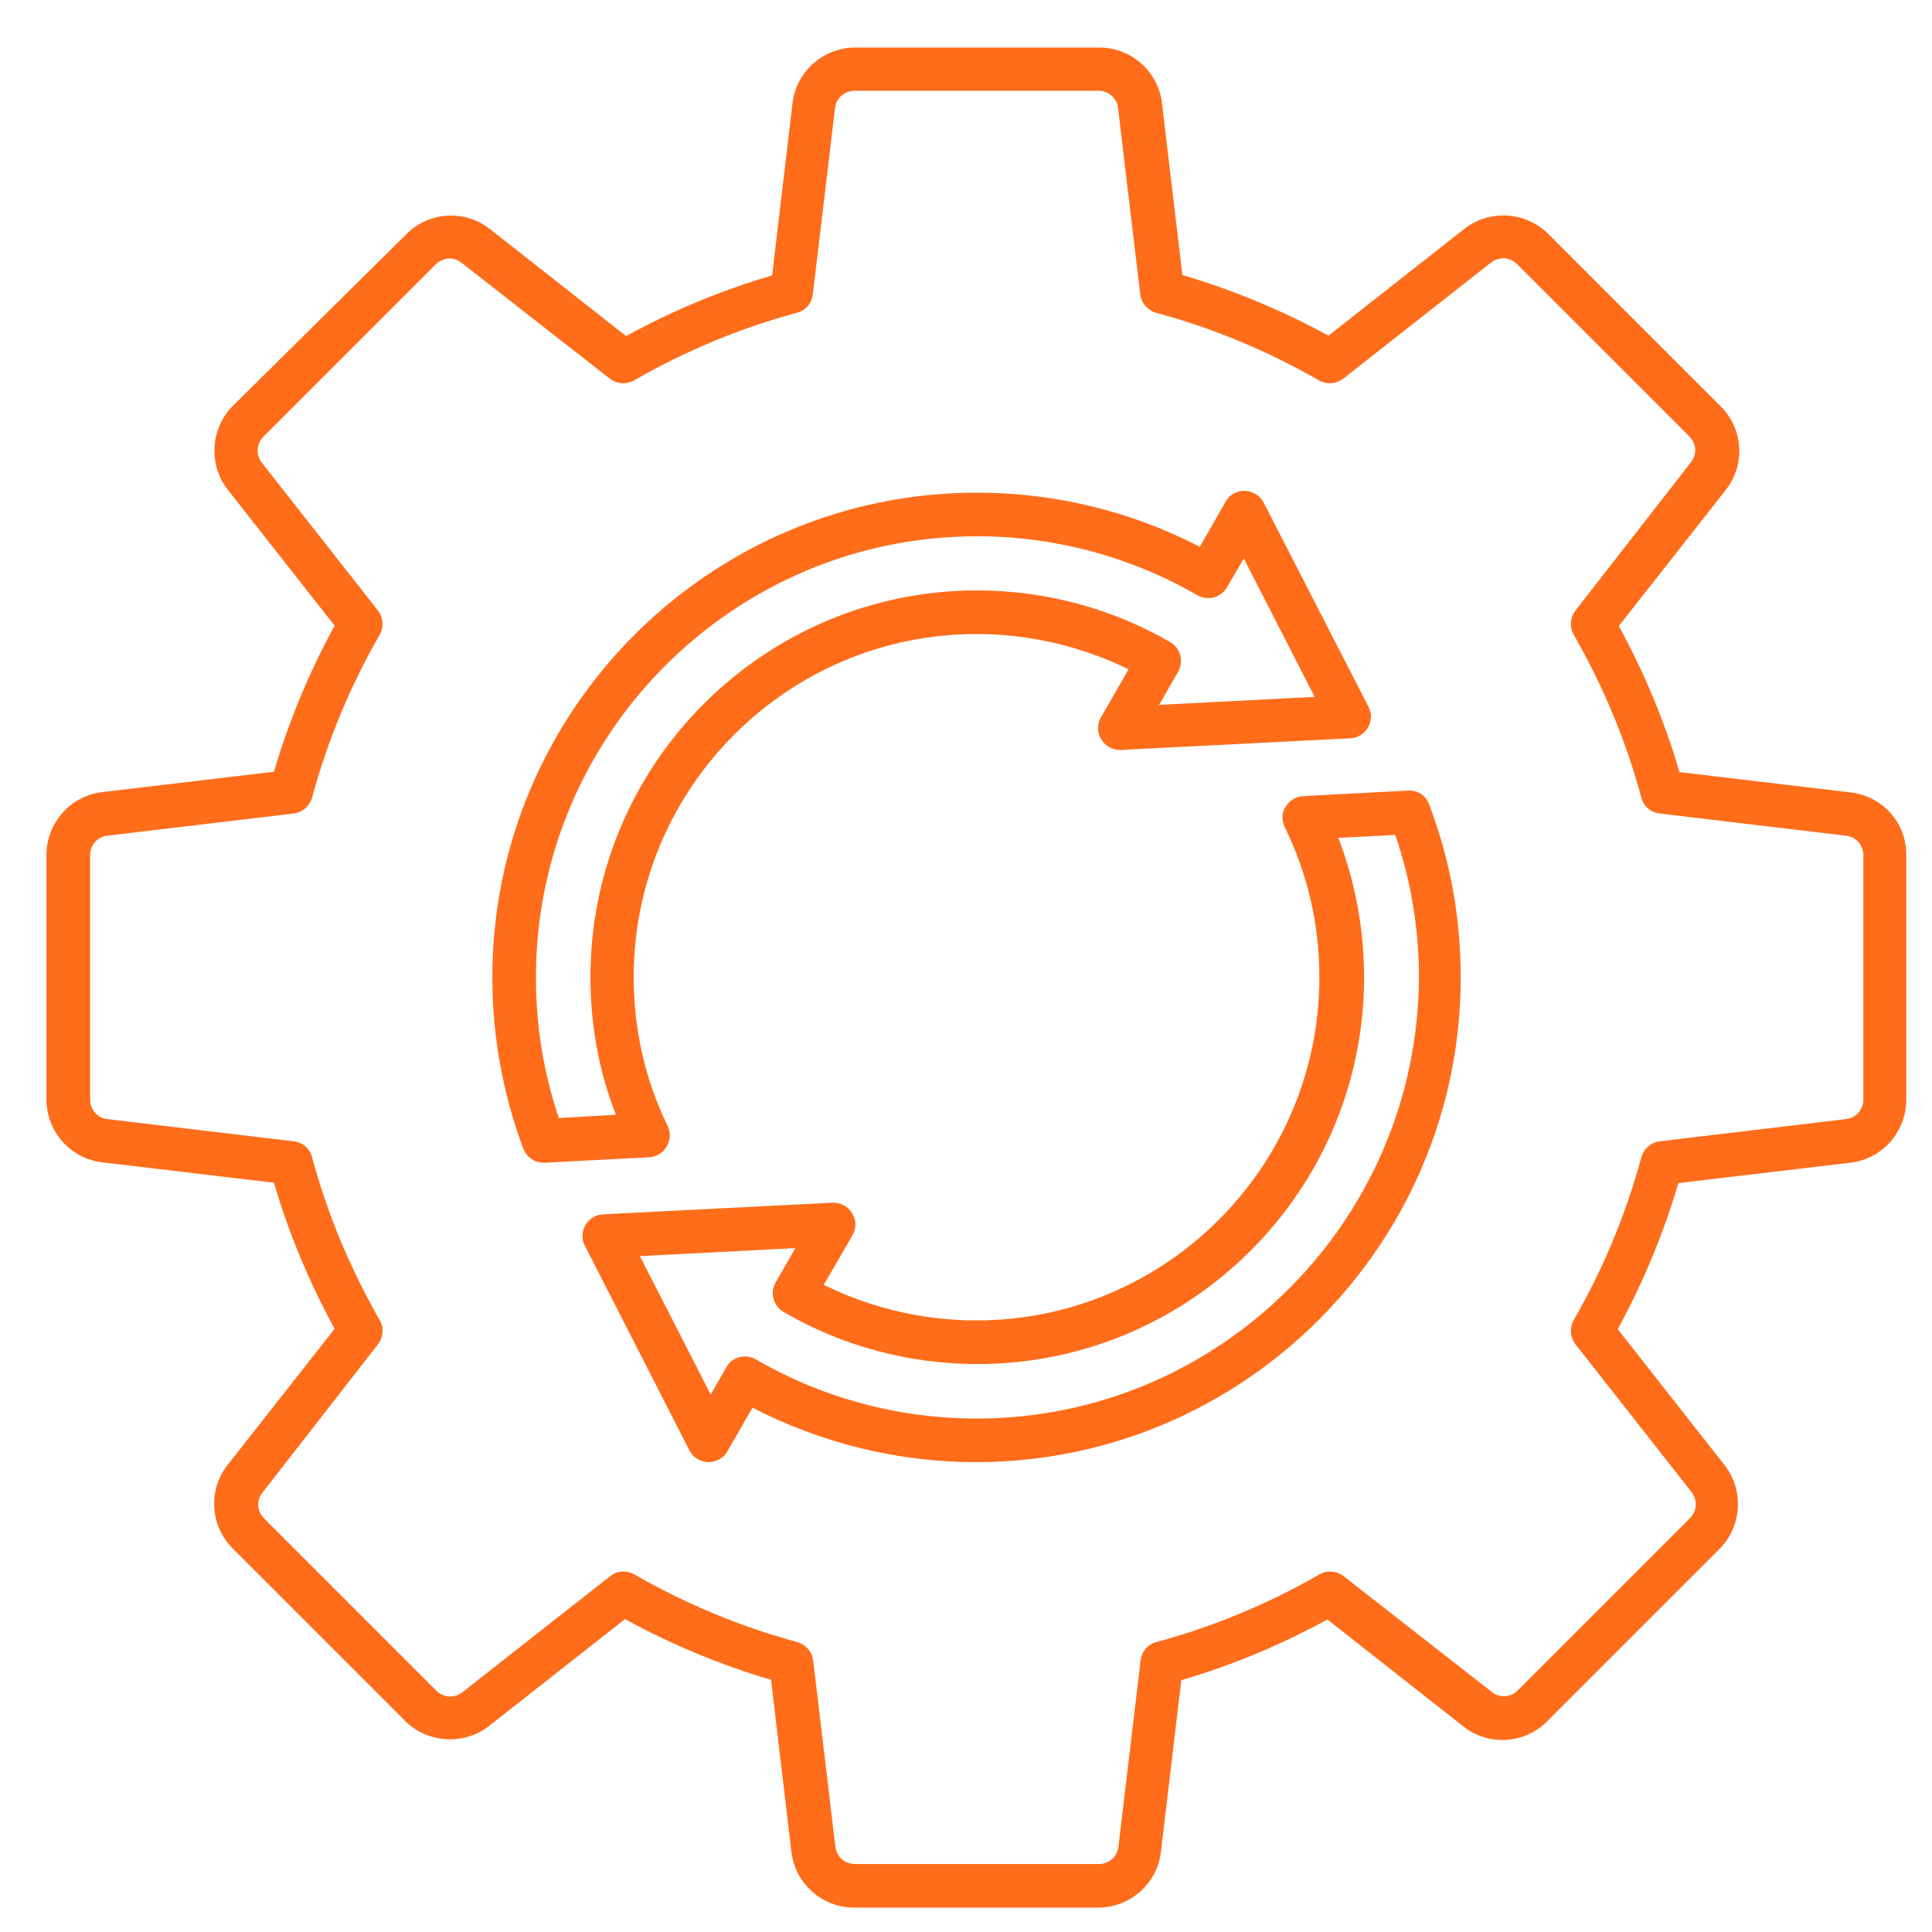 <svg width="75" height="75" viewBox="0 0 75 75" fill="none" xmlns="http://www.w3.org/2000/svg">
<path d="M71.855 30.763L65.197 29.973C64.619 27.998 63.829 26.108 62.842 24.302L66.989 19.027C67.764 18.053 67.68 16.643 66.791 15.768L60.105 9.082C59.23 8.207 57.82 8.123 56.846 8.884L51.571 13.031C49.765 12.044 47.861 11.254 45.9 10.676L45.11 4.018C44.969 2.776 43.911 1.845 42.67 1.845H33.205C31.963 1.845 30.905 2.776 30.764 4.018L29.974 10.69C28.014 11.268 26.109 12.058 24.304 13.046L19.028 8.898C18.055 8.123 16.644 8.207 15.77 9.096L9.041 15.754C8.166 16.628 8.082 18.039 8.843 19.012L12.991 24.288C12.003 26.094 11.213 27.998 10.635 29.959L3.977 30.749C2.735 30.89 1.804 31.948 1.804 33.189V37.943V42.682C1.804 43.924 2.735 44.982 3.977 45.123L10.635 45.913C11.213 47.888 12.003 49.778 12.991 51.583L8.843 56.859C8.068 57.832 8.152 59.243 9.041 60.118L15.727 66.804C16.602 67.678 18.012 67.763 18.986 67.001L24.261 62.854C26.067 63.842 27.971 64.632 29.932 65.21L30.722 71.882C30.863 73.123 31.921 74.054 33.162 74.054H42.627C43.869 74.054 44.927 73.123 45.068 71.882L45.858 65.224C47.833 64.646 49.723 63.856 51.528 62.868L56.804 67.016C57.777 67.791 59.188 67.707 60.063 66.818L66.749 60.132C67.624 59.257 67.708 57.846 66.946 56.873L62.799 51.597C63.787 49.792 64.576 47.888 65.155 45.927L71.827 45.137C73.068 44.996 73.999 43.938 73.999 42.697V37.957V33.217C74.028 31.962 73.097 30.918 71.855 30.763ZM72.335 42.682C72.335 43.077 72.053 43.402 71.658 43.444L64.436 44.305C64.097 44.347 63.815 44.587 63.716 44.925C63.124 47.126 62.235 49.256 61.092 51.245C60.923 51.541 60.951 51.922 61.163 52.19L65.663 57.917C65.903 58.227 65.888 58.651 65.606 58.933L58.92 65.619C58.638 65.901 58.215 65.929 57.904 65.675L52.163 61.19C51.895 60.978 51.514 60.95 51.218 61.119C49.229 62.262 47.099 63.15 44.898 63.743C44.56 63.828 44.32 64.11 44.278 64.462L43.417 71.685C43.375 72.08 43.051 72.362 42.656 72.362H33.191C32.795 72.362 32.471 72.08 32.429 71.685L31.568 64.462C31.526 64.124 31.286 63.842 30.948 63.743C28.747 63.15 26.617 62.262 24.628 61.119C24.501 61.049 24.346 61.006 24.205 61.006C24.021 61.006 23.838 61.063 23.683 61.19L17.956 65.689C17.646 65.929 17.222 65.915 16.94 65.633L10.254 58.947C9.972 58.665 9.944 58.242 10.198 57.931L14.669 52.19C14.881 51.922 14.909 51.541 14.74 51.245C13.597 49.256 12.708 47.126 12.116 44.925C12.031 44.587 11.749 44.347 11.397 44.305L4.174 43.444C3.779 43.402 3.497 43.077 3.497 42.682V37.943V33.203C3.497 32.808 3.779 32.484 4.174 32.441L11.397 31.581C11.735 31.539 12.017 31.299 12.116 30.96C12.708 28.76 13.597 26.63 14.74 24.641C14.909 24.345 14.881 23.964 14.669 23.696L10.169 17.969C9.93 17.658 9.944 17.235 10.226 16.953L16.912 10.267C17.194 9.985 17.617 9.956 17.928 10.21L23.669 14.696C23.937 14.908 24.318 14.936 24.614 14.767C26.603 13.624 28.733 12.735 30.933 12.143C31.272 12.058 31.512 11.776 31.554 11.423L32.415 4.201C32.457 3.806 32.781 3.524 33.176 3.524H42.642C43.036 3.524 43.361 3.806 43.403 4.201L44.264 11.423C44.306 11.762 44.546 12.044 44.884 12.143C47.085 12.735 49.215 13.624 51.204 14.767C51.5 14.936 51.881 14.908 52.149 14.696L57.876 10.196C58.187 9.956 58.61 9.97 58.892 10.253L65.578 16.939C65.86 17.221 65.888 17.644 65.635 17.954L61.163 23.696C60.951 23.964 60.923 24.345 61.092 24.641C62.235 26.63 63.124 28.76 63.716 30.96C63.801 31.299 64.083 31.539 64.436 31.581L71.658 32.441C72.053 32.484 72.335 32.808 72.335 33.203V37.943V42.682ZM54.66 30.692L50.597 30.904C50.315 30.918 50.061 31.073 49.906 31.313C49.751 31.553 49.751 31.863 49.878 32.117C50.767 33.937 51.218 35.897 51.218 37.943C51.218 45.278 45.251 51.259 37.902 51.259C35.842 51.259 33.811 50.779 31.977 49.877L33.092 47.958C33.247 47.69 33.247 47.352 33.078 47.098C32.922 46.83 32.626 46.675 32.316 46.689L23.415 47.14C23.133 47.154 22.865 47.309 22.724 47.563C22.583 47.817 22.569 48.113 22.71 48.367L26.758 56.295C26.899 56.577 27.181 56.746 27.492 56.76C27.802 56.76 28.098 56.605 28.239 56.337L29.213 54.644C31.879 56.027 34.869 56.76 37.888 56.76C48.256 56.76 56.705 48.325 56.705 37.943C56.705 35.629 56.296 33.372 55.478 31.228C55.365 30.89 55.027 30.664 54.66 30.692ZM37.916 55.068C34.897 55.068 31.935 54.278 29.34 52.768C29.213 52.698 29.057 52.656 28.916 52.656C28.846 52.656 28.775 52.67 28.705 52.684C28.493 52.74 28.296 52.881 28.197 53.079L27.59 54.137L24.84 48.762L30.877 48.452L30.115 49.778C29.876 50.187 30.017 50.695 30.426 50.934C32.697 52.261 35.306 52.952 37.944 52.952C46.21 52.952 52.953 46.223 52.953 37.943C52.953 36.067 52.615 34.247 51.952 32.526L54.166 32.413C54.773 34.191 55.083 36.038 55.083 37.943C55.041 47.38 47.353 55.068 37.916 55.068ZM25.884 44.502C26.025 44.262 26.039 43.952 25.912 43.698C25.037 41.892 24.6 39.96 24.6 37.929C24.6 30.593 30.567 24.613 37.916 24.613C39.961 24.613 41.993 25.092 43.812 25.981L42.74 27.843C42.585 28.111 42.585 28.449 42.754 28.703C42.91 28.971 43.206 29.127 43.516 29.112L52.417 28.661C52.699 28.647 52.967 28.492 53.108 28.238C53.249 27.984 53.264 27.688 53.122 27.434L49.06 19.52C48.919 19.238 48.637 19.069 48.326 19.055C48.016 19.041 47.72 19.21 47.579 19.478L46.577 21.227C43.911 19.845 40.949 19.125 37.93 19.125C27.562 19.125 19.113 27.561 19.113 37.943C19.113 40.228 19.522 42.457 20.312 44.587C20.439 44.911 20.749 45.137 21.102 45.137H21.144L25.192 44.925C25.474 44.911 25.742 44.756 25.884 44.502ZM21.694 43.402C21.102 41.653 20.805 39.819 20.805 37.943C20.805 28.506 28.479 20.818 37.93 20.818C40.935 20.818 43.883 21.608 46.478 23.103C46.888 23.343 47.395 23.202 47.635 22.793L48.284 21.678L51.035 27.053L44.997 27.363L45.731 26.08C45.844 25.882 45.872 25.656 45.815 25.431C45.759 25.219 45.618 25.036 45.42 24.923C43.149 23.611 40.568 22.92 37.93 22.92C29.664 22.92 22.921 29.648 22.921 37.929C22.921 39.777 23.246 41.582 23.909 43.275L21.694 43.402Z" fill="#FF6C1A"/>
</svg>
